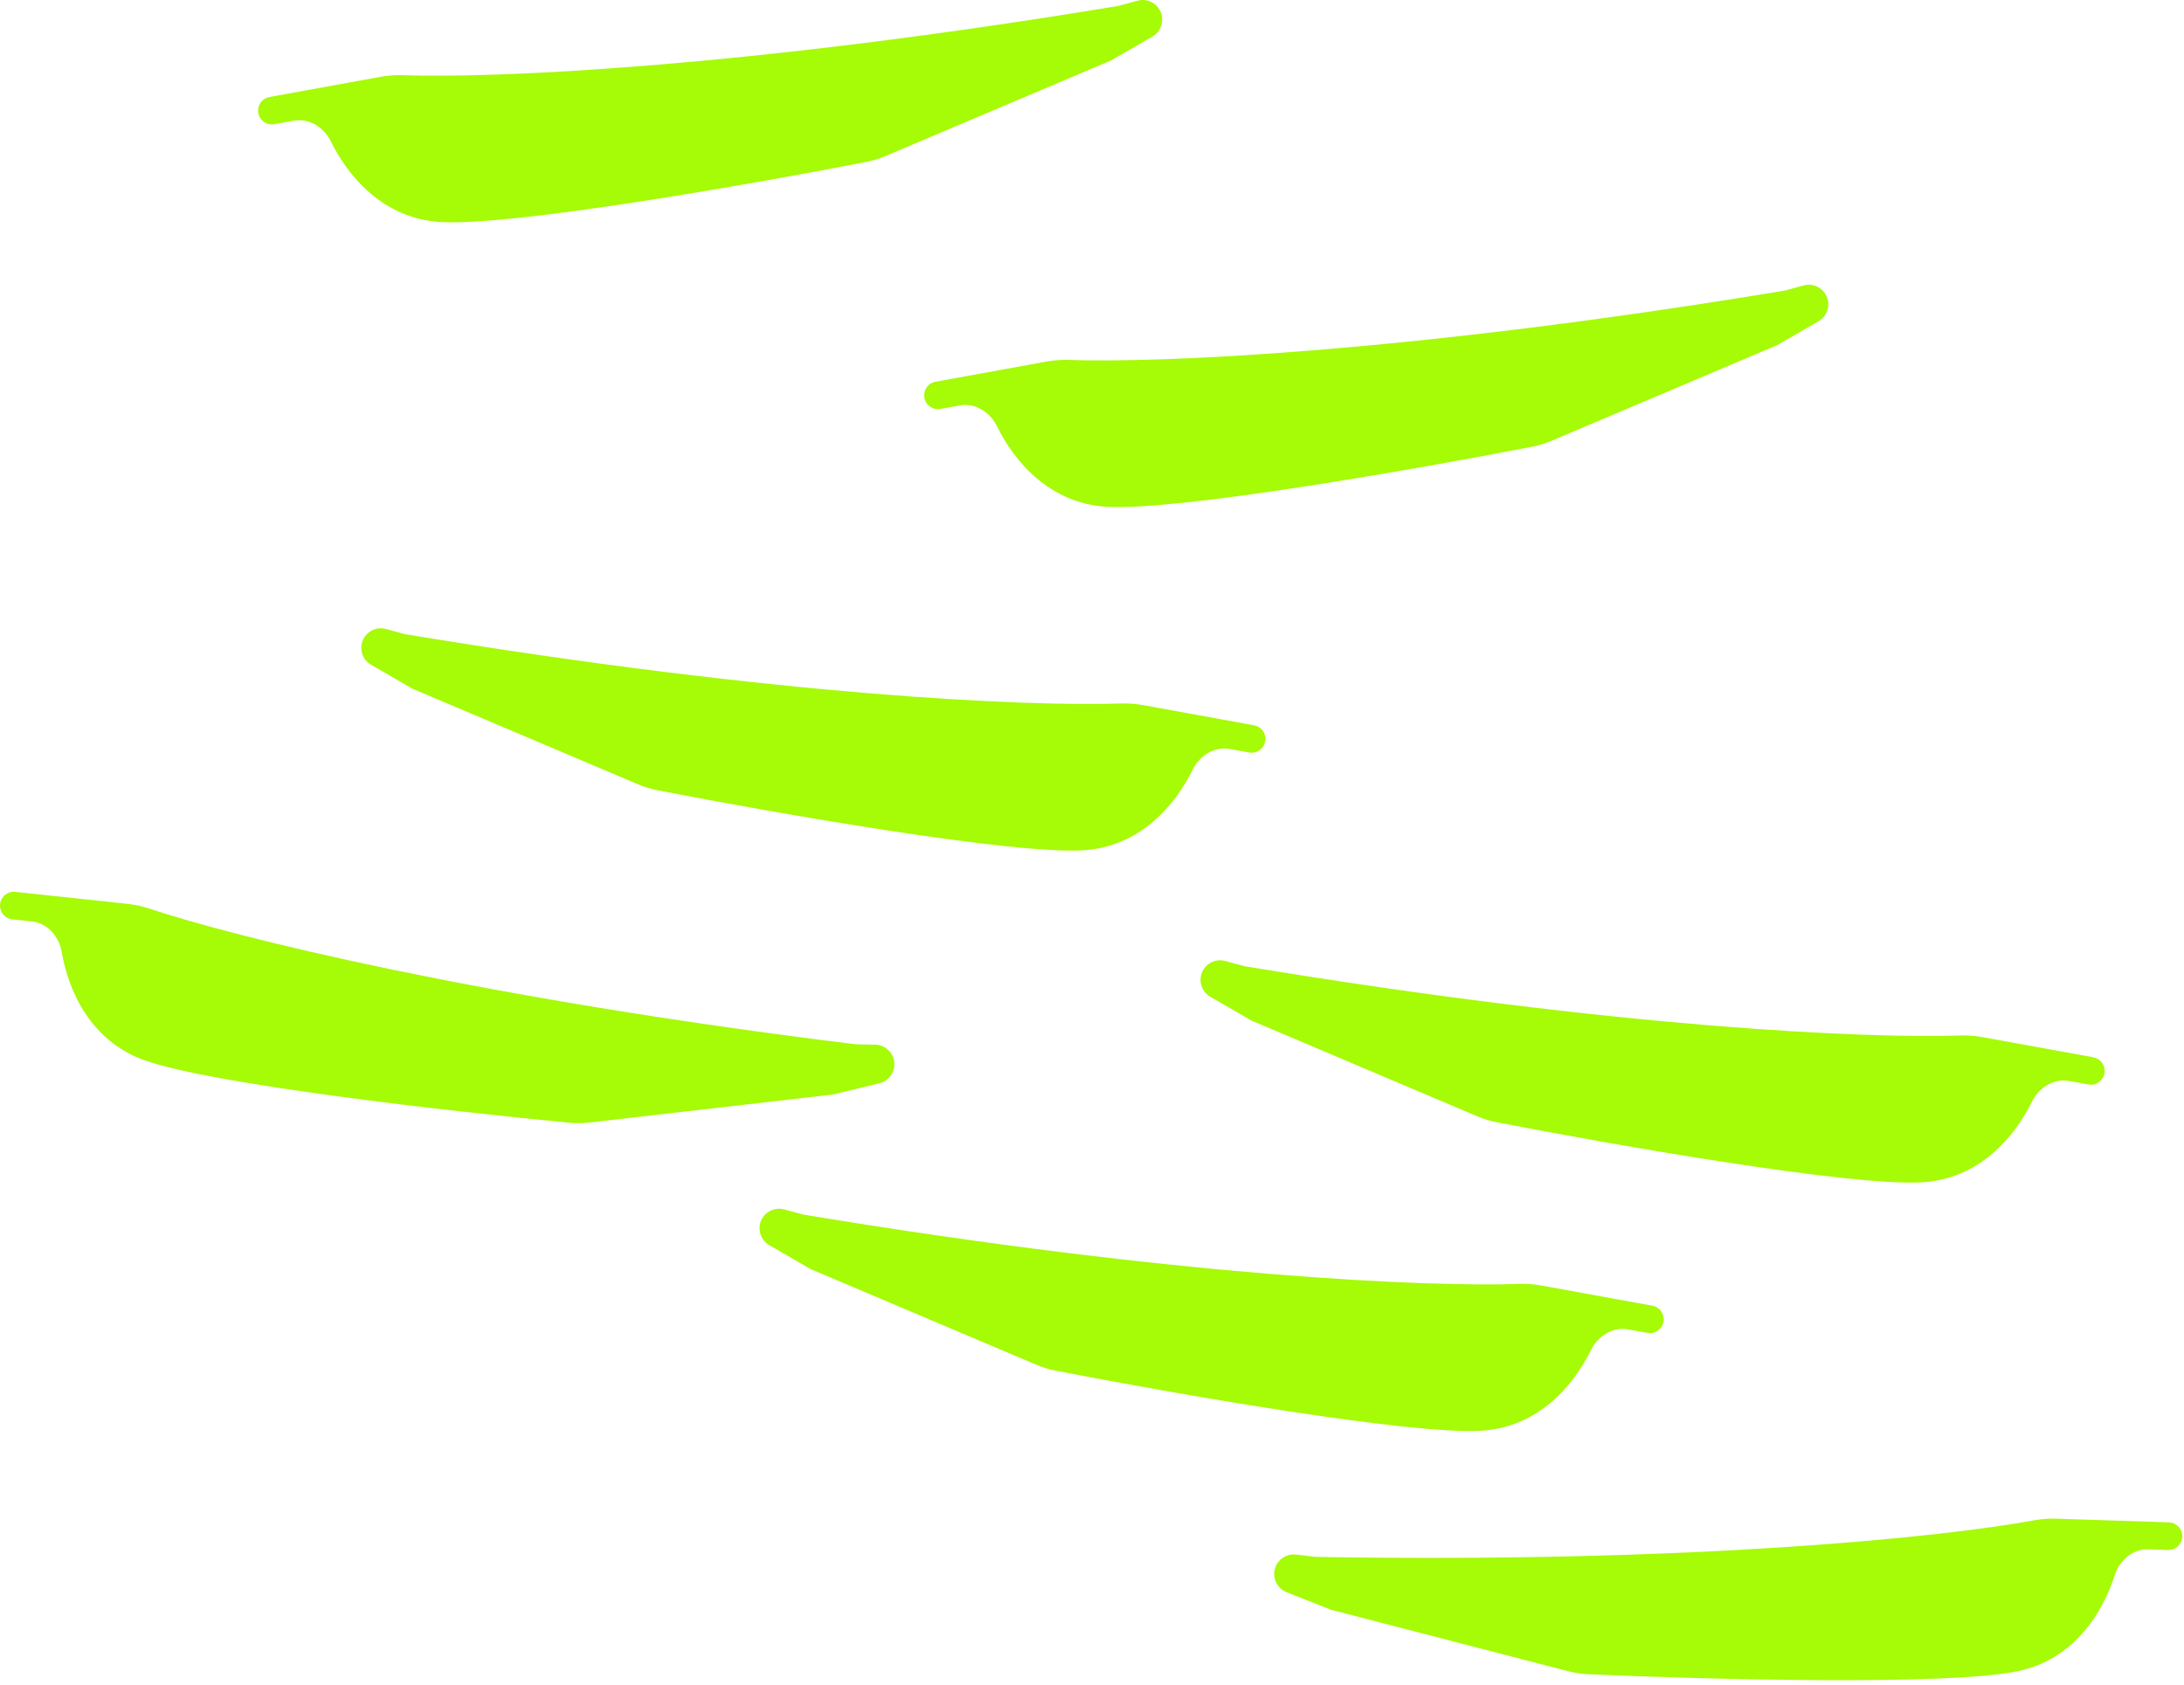 <?xml version="1.0" encoding="UTF-8"?> <svg xmlns="http://www.w3.org/2000/svg" width="442" height="341" viewBox="0 0 442 341" fill="none"><path d="M411.515 307.741C393.77 310.993 343.645 316.423 266.226 315.12L262.307 314.65C259.581 314.323 257.357 316.804 257.98 319.478C258.275 320.743 259.172 321.783 260.379 322.261L269.35 325.81L317.405 338.262C318.713 338.601 320.045 338.804 321.395 338.863C345.717 339.937 394.103 341.2 408.341 338.254C419.831 335.877 425.607 326.26 427.973 318.838C428.93 315.834 431.612 313.491 434.763 313.589L438.769 313.714C440.53 313.769 441.901 312.202 441.614 310.465C441.397 309.149 440.28 308.169 438.947 308.126L416.063 307.382C414.531 307.332 413.023 307.464 411.515 307.741Z" fill="#A6FB06"></path><path d="M307.33 259.869C289.299 260.479 238.92 258.488 162.533 245.828L158.725 244.787C156.076 244.063 153.512 246.19 153.736 248.927C153.841 250.222 154.575 251.383 155.7 252.033L164.052 256.861L209.757 276.236C211.001 276.763 212.289 277.16 213.615 277.417C237.515 282.052 285.192 290.408 299.708 289.585C311.422 288.921 318.548 280.257 321.978 273.263C323.366 270.433 326.364 268.509 329.466 269.069L333.41 269.781C335.144 270.093 336.731 268.745 336.702 266.984C336.68 265.65 335.72 264.518 334.407 264.279L311.881 260.182C310.373 259.907 308.862 259.817 307.33 259.869Z" fill="#A6FB06"></path><path d="M396.578 209.587C378.548 210.197 328.169 208.206 251.781 195.546L247.974 194.505C245.325 193.781 242.761 195.909 242.985 198.646C243.09 199.94 243.824 201.101 244.949 201.751L253.301 206.579L299.006 225.954C300.25 226.482 301.537 226.878 302.864 227.135C326.764 231.77 374.44 240.126 388.957 239.303C400.671 238.639 407.797 229.975 411.227 222.981C412.615 220.151 415.613 218.227 418.715 218.787L422.659 219.499C424.392 219.812 425.98 218.463 425.951 216.702C425.929 215.369 424.968 214.236 423.656 213.997L401.13 209.9C399.621 209.626 398.111 209.535 396.578 209.587Z" fill="#A6FB06"></path><path d="M226.727 142.389C208.696 143 158.317 141.009 81.93 128.349L78.122 127.308C75.473 126.584 72.91 128.711 73.133 131.448C73.239 132.743 73.973 133.903 75.097 134.553L83.45 139.382L129.154 158.757C130.398 159.284 131.686 159.68 133.012 159.937C156.913 164.572 204.589 172.929 219.105 172.106C230.82 171.442 237.945 162.778 241.376 155.784C242.764 152.953 245.761 151.029 248.864 151.589L252.808 152.301C254.541 152.614 256.128 151.266 256.099 149.505C256.078 148.171 255.117 147.039 253.805 146.8L231.278 142.703C229.77 142.428 228.259 142.338 226.727 142.389Z" fill="#A6FB06"></path><path d="M216.406 72.856C234.437 73.466 284.816 71.475 361.203 58.815L365.011 57.774C367.66 57.05 370.223 59.177 370 61.914C369.894 63.209 369.16 64.369 368.035 65.019L359.683 69.848L313.979 89.223C312.735 89.75 311.447 90.146 310.121 90.404C286.22 95.038 238.544 103.395 224.027 102.572C212.313 101.908 205.188 93.244 201.757 86.25C200.369 83.419 197.372 81.495 194.269 82.055L190.325 82.767C188.592 83.08 187.005 81.732 187.033 79.971C187.055 78.637 188.016 77.505 189.328 77.266L211.854 73.169C213.363 72.894 214.874 72.804 216.406 72.856Z" fill="#A6FB06"></path><path d="M81.607 15.224C99.638 15.835 150.017 13.844 226.404 1.184L230.212 0.143C232.861 -0.581 235.424 1.546 235.201 4.283C235.095 5.578 234.361 6.738 233.237 7.388L224.884 12.217L179.18 31.592C177.936 32.119 176.648 32.515 175.322 32.772C151.421 37.407 103.745 45.764 89.228 44.941C77.514 44.277 70.389 35.613 66.958 28.619C65.57 25.788 62.573 23.864 59.47 24.424L55.526 25.136C53.793 25.449 52.206 24.101 52.234 22.34C52.256 21.006 53.217 19.874 54.529 19.635L77.056 15.538C78.564 15.263 80.075 15.173 81.607 15.224Z" fill="#A6FB06"></path><path d="M30.315 183.934C47.439 189.613 96.328 201.934 173.181 211.368L177.127 211.445C179.873 211.499 181.731 214.264 180.744 216.826C180.277 218.039 179.245 218.944 177.982 219.25L168.606 221.523L119.29 227.198C117.948 227.352 116.601 227.369 115.256 227.241C91.019 224.935 42.924 219.483 29.231 214.593C18.182 210.648 13.794 200.323 12.479 192.645C11.947 189.538 9.615 186.846 6.481 186.506L2.496 186.075C0.745 185.886 -0.396 184.144 0.128 182.463C0.526 181.19 1.768 180.375 3.094 180.516L25.86 182.949C27.385 183.112 28.859 183.452 30.315 183.934Z" fill="#A6FB06"></path></svg> 